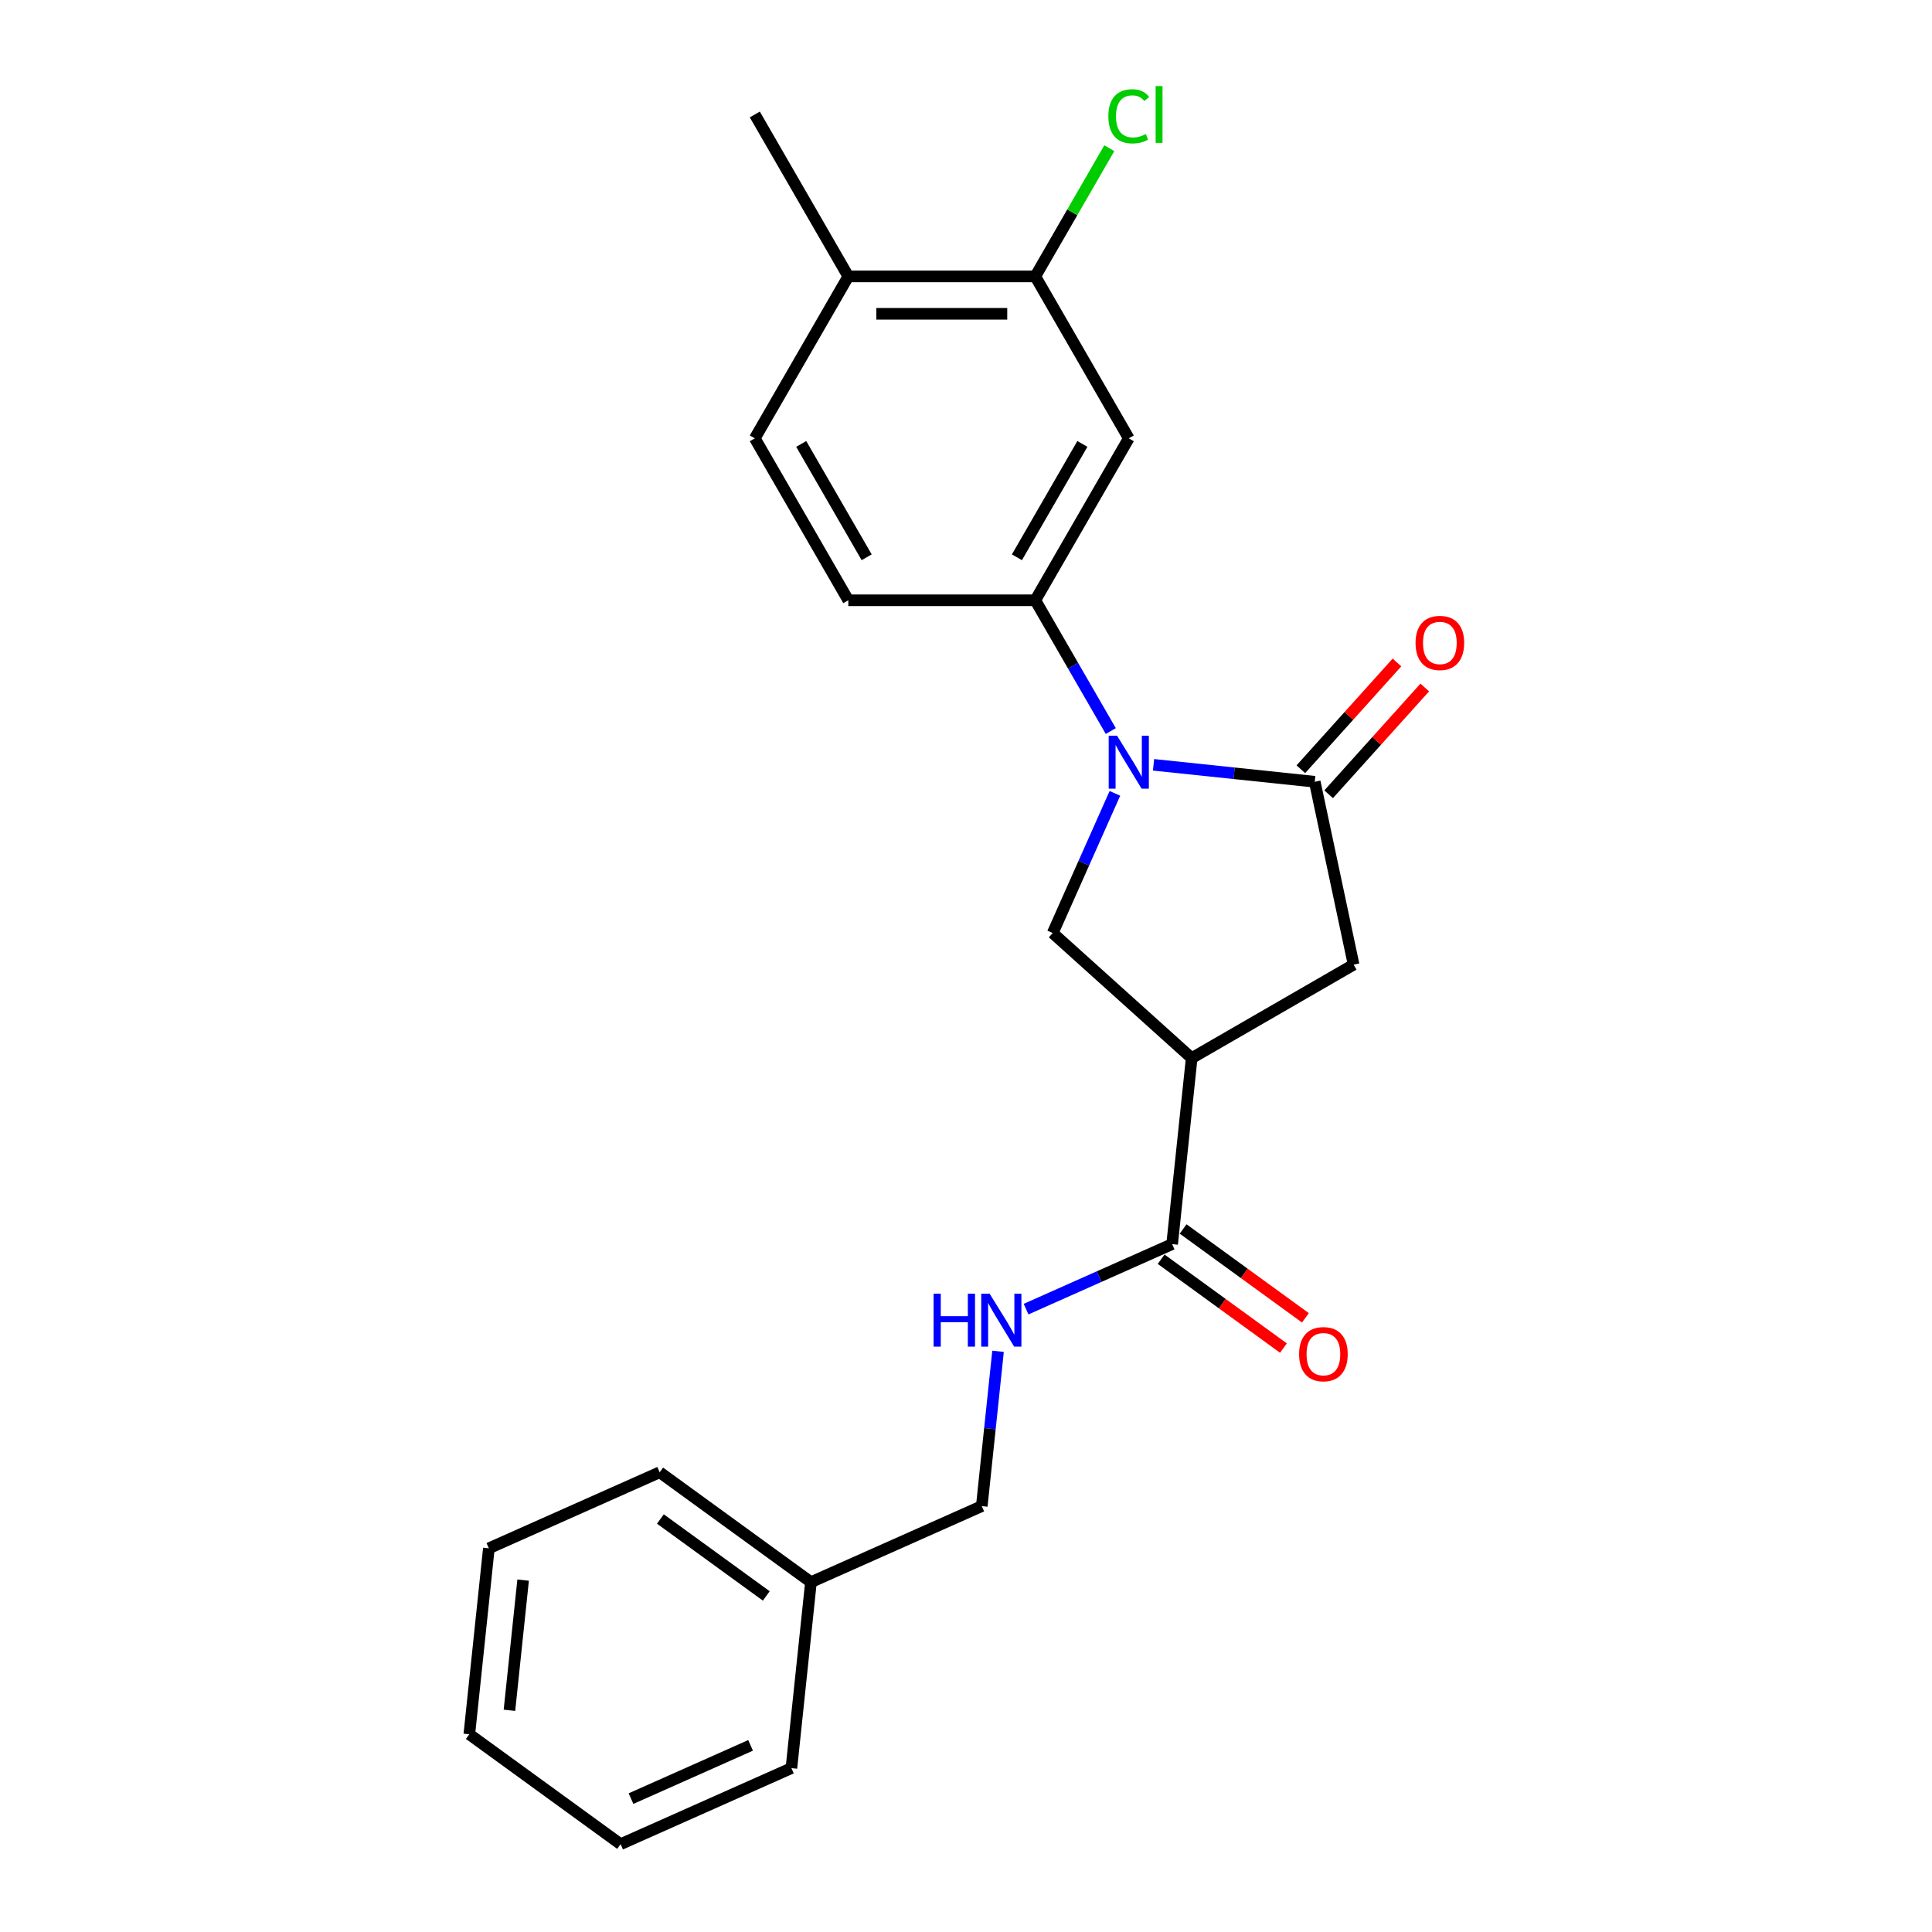 <?xml version='1.0' encoding='iso-8859-1'?>
<svg version='1.1' baseProfile='full'
              xmlns='http://www.w3.org/2000/svg'
                      xmlns:rdkit='http://www.rdkit.org/xml'
                      xmlns:xlink='http://www.w3.org/1999/xlink'
                  xml:space='preserve'
width='1000px' height='1000px' viewBox='0 0 1000 1000'>
<!-- END OF HEADER -->
<rect style='opacity:1.0;fill:#FFFFFF;stroke:none' width='1000' height='1000' x='0' y='0'> </rect>
<path class='bond-0' d='M 597.068,395.864 L 638.787,400.248' style='fill:none;fill-rule:evenodd;stroke:#0000FF;stroke-width:6px;stroke-linecap:butt;stroke-linejoin:miter;stroke-opacity:1' />
<path class='bond-0' d='M 638.787,400.248 L 680.507,404.633' style='fill:none;fill-rule:evenodd;stroke:#000000;stroke-width:6px;stroke-linecap:butt;stroke-linejoin:miter;stroke-opacity:1' />
<path class='bond-2' d='M 577.075,410.641 L 560.982,446.786' style='fill:none;fill-rule:evenodd;stroke:#0000FF;stroke-width:6px;stroke-linecap:butt;stroke-linejoin:miter;stroke-opacity:1' />
<path class='bond-2' d='M 560.982,446.786 L 544.889,482.932' style='fill:none;fill-rule:evenodd;stroke:#000000;stroke-width:6px;stroke-linecap:butt;stroke-linejoin:miter;stroke-opacity:1' />
<path class='bond-3' d='M 574.945,378.393 L 555.404,344.547' style='fill:none;fill-rule:evenodd;stroke:#0000FF;stroke-width:6px;stroke-linecap:butt;stroke-linejoin:miter;stroke-opacity:1' />
<path class='bond-3' d='M 555.404,344.547 L 535.863,310.7' style='fill:none;fill-rule:evenodd;stroke:#000000;stroke-width:6px;stroke-linecap:butt;stroke-linejoin:miter;stroke-opacity:1' />
<path class='bond-5' d='M 680.507,404.633 L 700.629,499.301' style='fill:none;fill-rule:evenodd;stroke:#000000;stroke-width:6px;stroke-linecap:butt;stroke-linejoin:miter;stroke-opacity:1' />
<path class='bond-9' d='M 687.699,411.109 L 712.578,383.478' style='fill:none;fill-rule:evenodd;stroke:#000000;stroke-width:6px;stroke-linecap:butt;stroke-linejoin:miter;stroke-opacity:1' />
<path class='bond-9' d='M 712.578,383.478 L 737.458,355.846' style='fill:none;fill-rule:evenodd;stroke:#FF0000;stroke-width:6px;stroke-linecap:butt;stroke-linejoin:miter;stroke-opacity:1' />
<path class='bond-9' d='M 673.314,398.157 L 698.194,370.526' style='fill:none;fill-rule:evenodd;stroke:#000000;stroke-width:6px;stroke-linecap:butt;stroke-linejoin:miter;stroke-opacity:1' />
<path class='bond-9' d='M 698.194,370.526 L 723.073,342.894' style='fill:none;fill-rule:evenodd;stroke:#FF0000;stroke-width:6px;stroke-linecap:butt;stroke-linejoin:miter;stroke-opacity:1' />
<path class='bond-1' d='M 616.813,547.692 L 544.889,482.932' style='fill:none;fill-rule:evenodd;stroke:#000000;stroke-width:6px;stroke-linecap:butt;stroke-linejoin:miter;stroke-opacity:1' />
<path class='bond-4' d='M 616.813,547.692 L 606.696,643.945' style='fill:none;fill-rule:evenodd;stroke:#000000;stroke-width:6px;stroke-linecap:butt;stroke-linejoin:miter;stroke-opacity:1' />
<path class='bond-23' d='M 616.813,547.692 L 700.629,499.301' style='fill:none;fill-rule:evenodd;stroke:#000000;stroke-width:6px;stroke-linecap:butt;stroke-linejoin:miter;stroke-opacity:1' />
<path class='bond-6' d='M 535.863,310.7 L 584.254,226.884' style='fill:none;fill-rule:evenodd;stroke:#000000;stroke-width:6px;stroke-linecap:butt;stroke-linejoin:miter;stroke-opacity:1' />
<path class='bond-6' d='M 526.358,288.45 L 560.232,229.778' style='fill:none;fill-rule:evenodd;stroke:#000000;stroke-width:6px;stroke-linecap:butt;stroke-linejoin:miter;stroke-opacity:1' />
<path class='bond-10' d='M 535.863,310.7 L 439.08,310.7' style='fill:none;fill-rule:evenodd;stroke:#000000;stroke-width:6px;stroke-linecap:butt;stroke-linejoin:miter;stroke-opacity:1' />
<path class='bond-8' d='M 606.696,643.945 L 568.895,660.775' style='fill:none;fill-rule:evenodd;stroke:#000000;stroke-width:6px;stroke-linecap:butt;stroke-linejoin:miter;stroke-opacity:1' />
<path class='bond-8' d='M 568.895,660.775 L 531.095,677.605' style='fill:none;fill-rule:evenodd;stroke:#0000FF;stroke-width:6px;stroke-linecap:butt;stroke-linejoin:miter;stroke-opacity:1' />
<path class='bond-12' d='M 601.007,651.775 L 632.656,674.769' style='fill:none;fill-rule:evenodd;stroke:#000000;stroke-width:6px;stroke-linecap:butt;stroke-linejoin:miter;stroke-opacity:1' />
<path class='bond-12' d='M 632.656,674.769 L 664.305,697.763' style='fill:none;fill-rule:evenodd;stroke:#FF0000;stroke-width:6px;stroke-linecap:butt;stroke-linejoin:miter;stroke-opacity:1' />
<path class='bond-12' d='M 612.385,636.115 L 644.033,659.109' style='fill:none;fill-rule:evenodd;stroke:#000000;stroke-width:6px;stroke-linecap:butt;stroke-linejoin:miter;stroke-opacity:1' />
<path class='bond-12' d='M 644.033,659.109 L 675.682,682.104' style='fill:none;fill-rule:evenodd;stroke:#FF0000;stroke-width:6px;stroke-linecap:butt;stroke-linejoin:miter;stroke-opacity:1' />
<path class='bond-7' d='M 584.254,226.884 L 535.863,143.068' style='fill:none;fill-rule:evenodd;stroke:#000000;stroke-width:6px;stroke-linecap:butt;stroke-linejoin:miter;stroke-opacity:1' />
<path class='bond-11' d='M 535.863,143.068 L 439.08,143.068' style='fill:none;fill-rule:evenodd;stroke:#000000;stroke-width:6px;stroke-linecap:butt;stroke-linejoin:miter;stroke-opacity:1' />
<path class='bond-11' d='M 521.345,162.424 L 453.597,162.424' style='fill:none;fill-rule:evenodd;stroke:#000000;stroke-width:6px;stroke-linecap:butt;stroke-linejoin:miter;stroke-opacity:1' />
<path class='bond-14' d='M 535.863,143.068 L 555.018,109.889' style='fill:none;fill-rule:evenodd;stroke:#000000;stroke-width:6px;stroke-linecap:butt;stroke-linejoin:miter;stroke-opacity:1' />
<path class='bond-14' d='M 555.018,109.889 L 574.174,76.711' style='fill:none;fill-rule:evenodd;stroke:#00CC00;stroke-width:6px;stroke-linecap:butt;stroke-linejoin:miter;stroke-opacity:1' />
<path class='bond-15' d='M 516.586,699.434 L 512.375,739.498' style='fill:none;fill-rule:evenodd;stroke:#0000FF;stroke-width:6px;stroke-linecap:butt;stroke-linejoin:miter;stroke-opacity:1' />
<path class='bond-15' d='M 512.375,739.498 L 508.164,779.563' style='fill:none;fill-rule:evenodd;stroke:#000000;stroke-width:6px;stroke-linecap:butt;stroke-linejoin:miter;stroke-opacity:1' />
<path class='bond-13' d='M 439.08,310.7 L 390.688,226.884' style='fill:none;fill-rule:evenodd;stroke:#000000;stroke-width:6px;stroke-linecap:butt;stroke-linejoin:miter;stroke-opacity:1' />
<path class='bond-13' d='M 448.584,288.45 L 414.71,229.778' style='fill:none;fill-rule:evenodd;stroke:#000000;stroke-width:6px;stroke-linecap:butt;stroke-linejoin:miter;stroke-opacity:1' />
<path class='bond-17' d='M 439.08,143.068 L 390.688,59.251' style='fill:none;fill-rule:evenodd;stroke:#000000;stroke-width:6px;stroke-linecap:butt;stroke-linejoin:miter;stroke-opacity:1' />
<path class='bond-24' d='M 439.08,143.068 L 390.688,226.884' style='fill:none;fill-rule:evenodd;stroke:#000000;stroke-width:6px;stroke-linecap:butt;stroke-linejoin:miter;stroke-opacity:1' />
<path class='bond-16' d='M 508.164,779.563 L 419.749,818.928' style='fill:none;fill-rule:evenodd;stroke:#000000;stroke-width:6px;stroke-linecap:butt;stroke-linejoin:miter;stroke-opacity:1' />
<path class='bond-18' d='M 419.749,818.928 L 341.45,762.04' style='fill:none;fill-rule:evenodd;stroke:#000000;stroke-width:6px;stroke-linecap:butt;stroke-linejoin:miter;stroke-opacity:1' />
<path class='bond-18' d='M 396.626,826.054 L 341.817,786.233' style='fill:none;fill-rule:evenodd;stroke:#000000;stroke-width:6px;stroke-linecap:butt;stroke-linejoin:miter;stroke-opacity:1' />
<path class='bond-19' d='M 419.749,818.928 L 409.632,915.18' style='fill:none;fill-rule:evenodd;stroke:#000000;stroke-width:6px;stroke-linecap:butt;stroke-linejoin:miter;stroke-opacity:1' />
<path class='bond-20' d='M 341.45,762.04 L 253.034,801.405' style='fill:none;fill-rule:evenodd;stroke:#000000;stroke-width:6px;stroke-linecap:butt;stroke-linejoin:miter;stroke-opacity:1' />
<path class='bond-21' d='M 409.632,915.18 L 321.217,954.545' style='fill:none;fill-rule:evenodd;stroke:#000000;stroke-width:6px;stroke-linecap:butt;stroke-linejoin:miter;stroke-opacity:1' />
<path class='bond-21' d='M 388.497,903.402 L 326.606,930.958' style='fill:none;fill-rule:evenodd;stroke:#000000;stroke-width:6px;stroke-linecap:butt;stroke-linejoin:miter;stroke-opacity:1' />
<path class='bond-25' d='M 253.034,801.405 L 242.918,897.658' style='fill:none;fill-rule:evenodd;stroke:#000000;stroke-width:6px;stroke-linecap:butt;stroke-linejoin:miter;stroke-opacity:1' />
<path class='bond-25' d='M 270.767,817.867 L 263.686,885.243' style='fill:none;fill-rule:evenodd;stroke:#000000;stroke-width:6px;stroke-linecap:butt;stroke-linejoin:miter;stroke-opacity:1' />
<path class='bond-22' d='M 321.217,954.545 L 242.918,897.658' style='fill:none;fill-rule:evenodd;stroke:#000000;stroke-width:6px;stroke-linecap:butt;stroke-linejoin:miter;stroke-opacity:1' />
<path  class='atom-0' d='M 578.195 380.812
L 587.177 395.33
Q 588.067 396.762, 589.5 399.356
Q 590.932 401.95, 591.009 402.104
L 591.009 380.812
L 594.648 380.812
L 594.648 408.221
L 590.893 408.221
L 581.254 392.349
Q 580.131 390.491, 578.931 388.361
Q 577.77 386.232, 577.421 385.574
L 577.421 408.221
L 573.86 408.221
L 573.86 380.812
L 578.195 380.812
' fill='#0000FF'/>
<path  class='atom-9' d='M 483.226 669.606
L 486.942 669.606
L 486.942 681.258
L 500.956 681.258
L 500.956 669.606
L 504.673 669.606
L 504.673 697.015
L 500.956 697.015
L 500.956 684.355
L 486.942 684.355
L 486.942 697.015
L 483.226 697.015
L 483.226 669.606
' fill='#0000FF'/>
<path  class='atom-9' d='M 512.222 669.606
L 521.203 684.123
Q 522.094 685.555, 523.526 688.149
Q 524.959 690.743, 525.036 690.898
L 525.036 669.606
L 528.675 669.606
L 528.675 697.015
L 524.92 697.015
L 515.28 681.142
Q 514.158 679.284, 512.957 677.155
Q 511.796 675.026, 511.448 674.367
L 511.448 697.015
L 507.886 697.015
L 507.886 669.606
L 512.222 669.606
' fill='#0000FF'/>
<path  class='atom-10' d='M 732.685 332.787
Q 732.685 326.206, 735.937 322.528
Q 739.189 318.85, 745.267 318.85
Q 751.345 318.85, 754.597 322.528
Q 757.849 326.206, 757.849 332.787
Q 757.849 339.446, 754.558 343.24
Q 751.267 346.995, 745.267 346.995
Q 739.228 346.995, 735.937 343.24
Q 732.685 339.484, 732.685 332.787
M 745.267 343.898
Q 749.448 343.898, 751.693 341.11
Q 753.977 338.284, 753.977 332.787
Q 753.977 327.406, 751.693 324.696
Q 749.448 321.947, 745.267 321.947
Q 741.086 321.947, 738.802 324.657
Q 736.556 327.367, 736.556 332.787
Q 736.556 338.323, 738.802 341.11
Q 741.086 343.898, 745.267 343.898
' fill='#FF0000'/>
<path  class='atom-13' d='M 672.413 700.91
Q 672.413 694.329, 675.665 690.651
Q 678.917 686.973, 684.995 686.973
Q 691.073 686.973, 694.325 690.651
Q 697.577 694.329, 697.577 700.91
Q 697.577 707.569, 694.286 711.362
Q 690.995 715.118, 684.995 715.118
Q 678.956 715.118, 675.665 711.362
Q 672.413 707.607, 672.413 700.91
M 684.995 712.021
Q 689.176 712.021, 691.421 709.233
Q 693.705 706.407, 693.705 700.91
Q 693.705 695.529, 691.421 692.819
Q 689.176 690.07, 684.995 690.07
Q 680.814 690.07, 678.53 692.78
Q 676.284 695.49, 676.284 700.91
Q 676.284 706.446, 678.53 709.233
Q 680.814 712.021, 684.995 712.021
' fill='#FF0000'/>
<path  class='atom-15' d='M 573.685 60.2
Q 573.685 53.386, 576.86 49.825
Q 580.073 46.224, 586.151 46.224
Q 591.803 46.224, 594.823 50.212
L 592.268 52.302
Q 590.061 49.399, 586.151 49.399
Q 582.009 49.399, 579.802 52.186
Q 577.634 54.935, 577.634 60.2
Q 577.634 65.62, 579.879 68.407
Q 582.163 71.194, 586.577 71.194
Q 589.596 71.194, 593.119 69.375
L 594.203 72.278
Q 592.771 73.207, 590.603 73.749
Q 588.435 74.291, 586.035 74.291
Q 580.073 74.291, 576.86 70.652
Q 573.685 67.013, 573.685 60.2
' fill='#00CC00'/>
<path  class='atom-15' d='M 598.152 44.56
L 601.714 44.56
L 601.714 73.943
L 598.152 73.943
L 598.152 44.56
' fill='#00CC00'/>
</svg>
